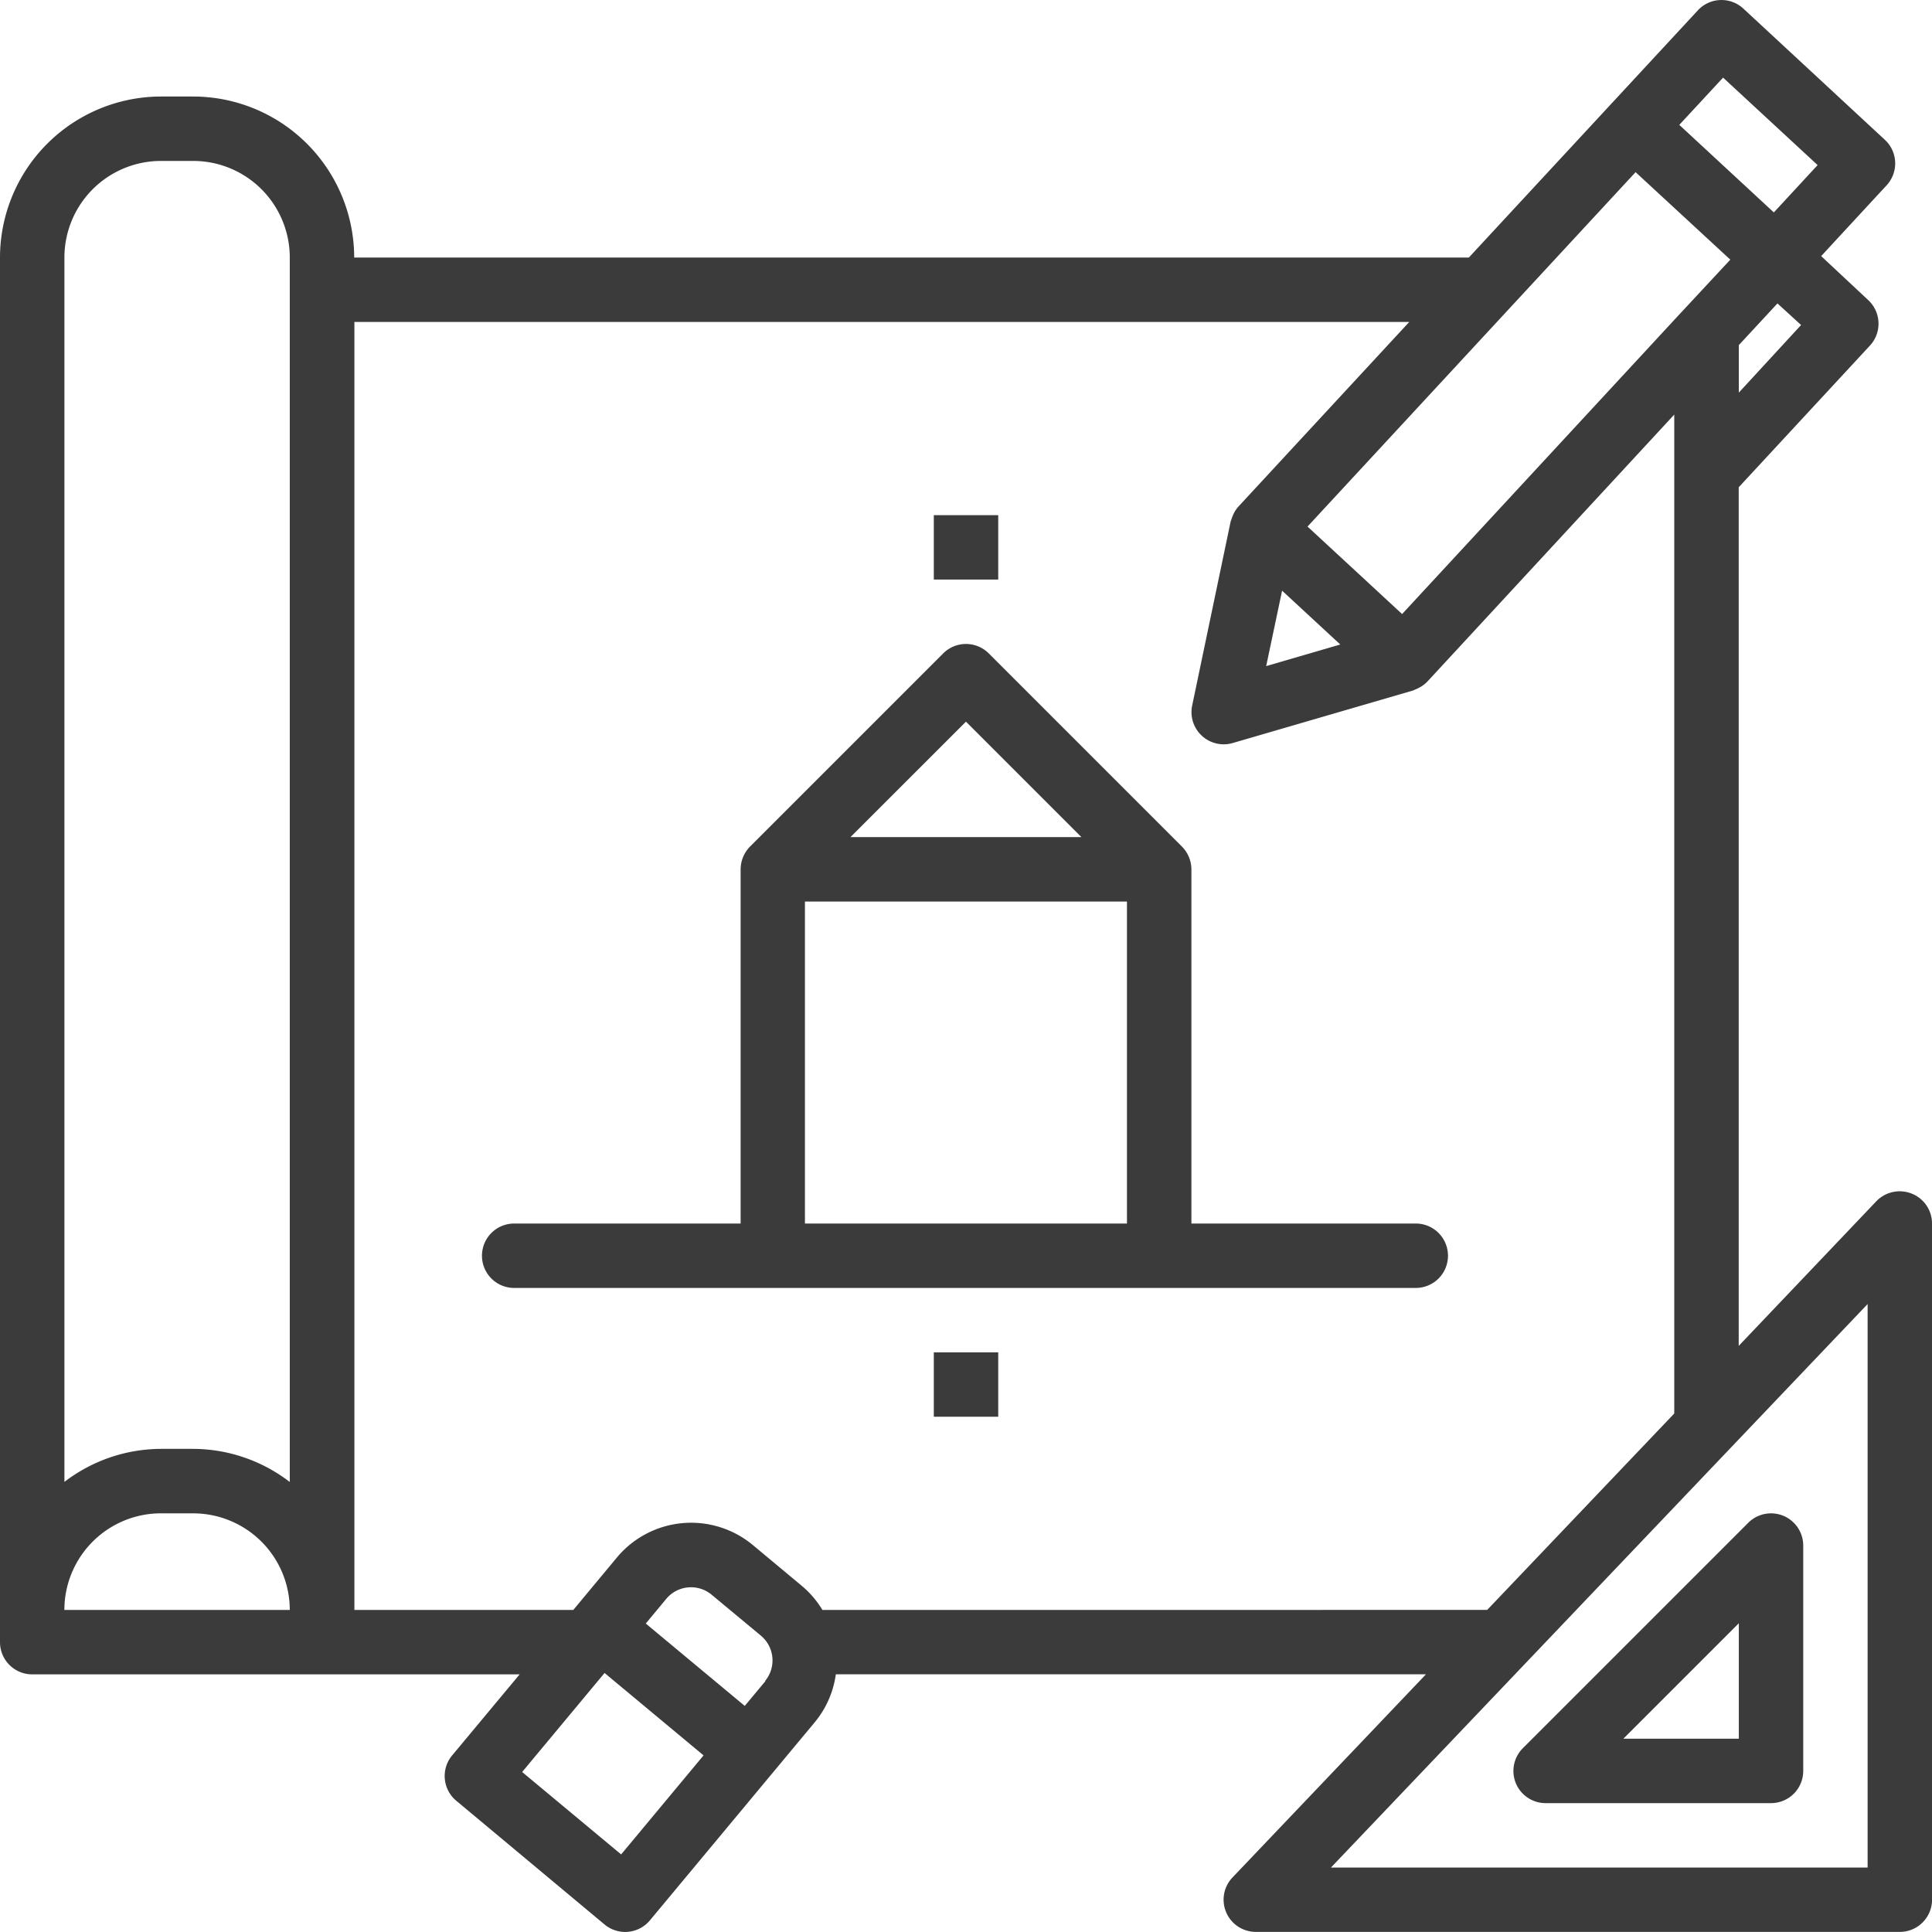 <?xml version="1.0" encoding="UTF-8"?> <svg xmlns="http://www.w3.org/2000/svg" width="55.605" height="55.604" viewBox="0 0 55.605 55.604"><defs><style>.a{fill:#3b3b3b;}</style></defs><g transform="translate(0 0)"><path class="a" d="M55.023,34.354A.933.933,0,0,0,54,34.576l-3.958,4.16V14.024h0l3.777-4.078a.927.927,0,0,0-.051-1.31h0L52.415,7.371,54.3,5.332a.927.927,0,0,0-.052-1.309L50.174.246A.926.926,0,0,0,48.864.3L42.275,7.412H10.194A4.639,4.639,0,0,0,5.56,2.778H4.634A4.639,4.639,0,0,0,0,7.412V47.263a.927.927,0,0,0,.927.927H14.956L13.01,50.526a.927.927,0,0,0,.12,1.3L17.4,55.389a.927.927,0,0,0,1.305-.119h0l4.743-5.7a2.748,2.748,0,0,0,.608-1.382H41.041l-5.57,5.849a.927.927,0,0,0,.672,1.565H54.679a.927.927,0,0,0,.927-.927V35.215A.927.927,0,0,0,55.023,34.354Zm-3.186-25L50.045,11.3V9.933l1.112-1.2Zm-3.645-.165v.013l-7.838,8.471-2.722-2.518,9.442-10.2L49.8,7.473,48.2,9.193Zm-9.618,9.36-2.132.622L36.9,17ZM49.592,2.234l2.721,2.517L51.053,6.114l-2.721-2.52ZM4.634,4.632H5.56a2.78,2.78,0,0,1,2.78,2.78V42.653A4.586,4.586,0,0,0,5.56,41.7H4.634a4.585,4.585,0,0,0-2.78.951V7.412A2.78,2.78,0,0,1,4.634,4.632Zm0,38.924H5.56a2.781,2.781,0,0,1,2.78,2.78H1.853A2.781,2.781,0,0,1,4.634,43.555Zm17.394,4.83-.593.712-2.849-2.371.592-.713a.927.927,0,0,1,1.3-.119h0l1.424,1.183a.927.927,0,0,1,.12,1.3h0Zm-4.151,4.986L15.028,51,17.4,48.15l2.849,2.372Zm5.793-7.036a2.752,2.752,0,0,0-.577-.68L21.67,44.47a2.78,2.78,0,0,0-3.916.358L16.5,46.336h-6.3V9.266H40.56l-4.918,5.315a.9.9,0,0,0-.165.27c-.011.027-.02.052-.029.08s-.023.056-.03.085l-1.106,5.29a.927.927,0,0,0,1.167,1.079l5.19-1.512c.024-.008.045-.022.067-.03a.757.757,0,0,0,.073-.033.916.916,0,0,0,.278-.2l7.1-7.678V40.682l-5.384,5.653ZM53.752,53.75H38.306L53.752,37.532Zm0,0" transform="translate(0 0)"></path><path class="a" d="M401.136,408.819a.927.927,0,0,0,.857.572h6.487a.927.927,0,0,0,.927-.927v-6.487a.927.927,0,0,0-1.582-.655l-6.487,6.487A.927.927,0,0,0,401.136,408.819Zm6.417-4.605v3.323H404.23Zm0,0" transform="translate(-357.508 -357.495)"></path><path class="a" d="M154.876,187.324h-6.487V177.13a.938.938,0,0,0-.273-.656l-5.56-5.56a.927.927,0,0,0-1.31,0l-5.56,5.56a.939.939,0,0,0-.271.656v10.194h-6.487a.927.927,0,1,0,0,1.853h25.949a.927.927,0,0,0,0-1.853ZM141.9,172.879l3.323,3.323h-6.647Zm-4.634,5.177h9.268v9.268h-9.268Zm0,0" transform="translate(-114.099 -152.109)"></path><path class="a" d="M247.465,136.516h1.854v1.853h-1.854Zm0,0" transform="translate(-220.589 -121.689)"></path><path class="a" d="M247.465,358.383h1.854v1.853h-1.854Zm0,0" transform="translate(-220.589 -319.461)"></path></g></svg> 